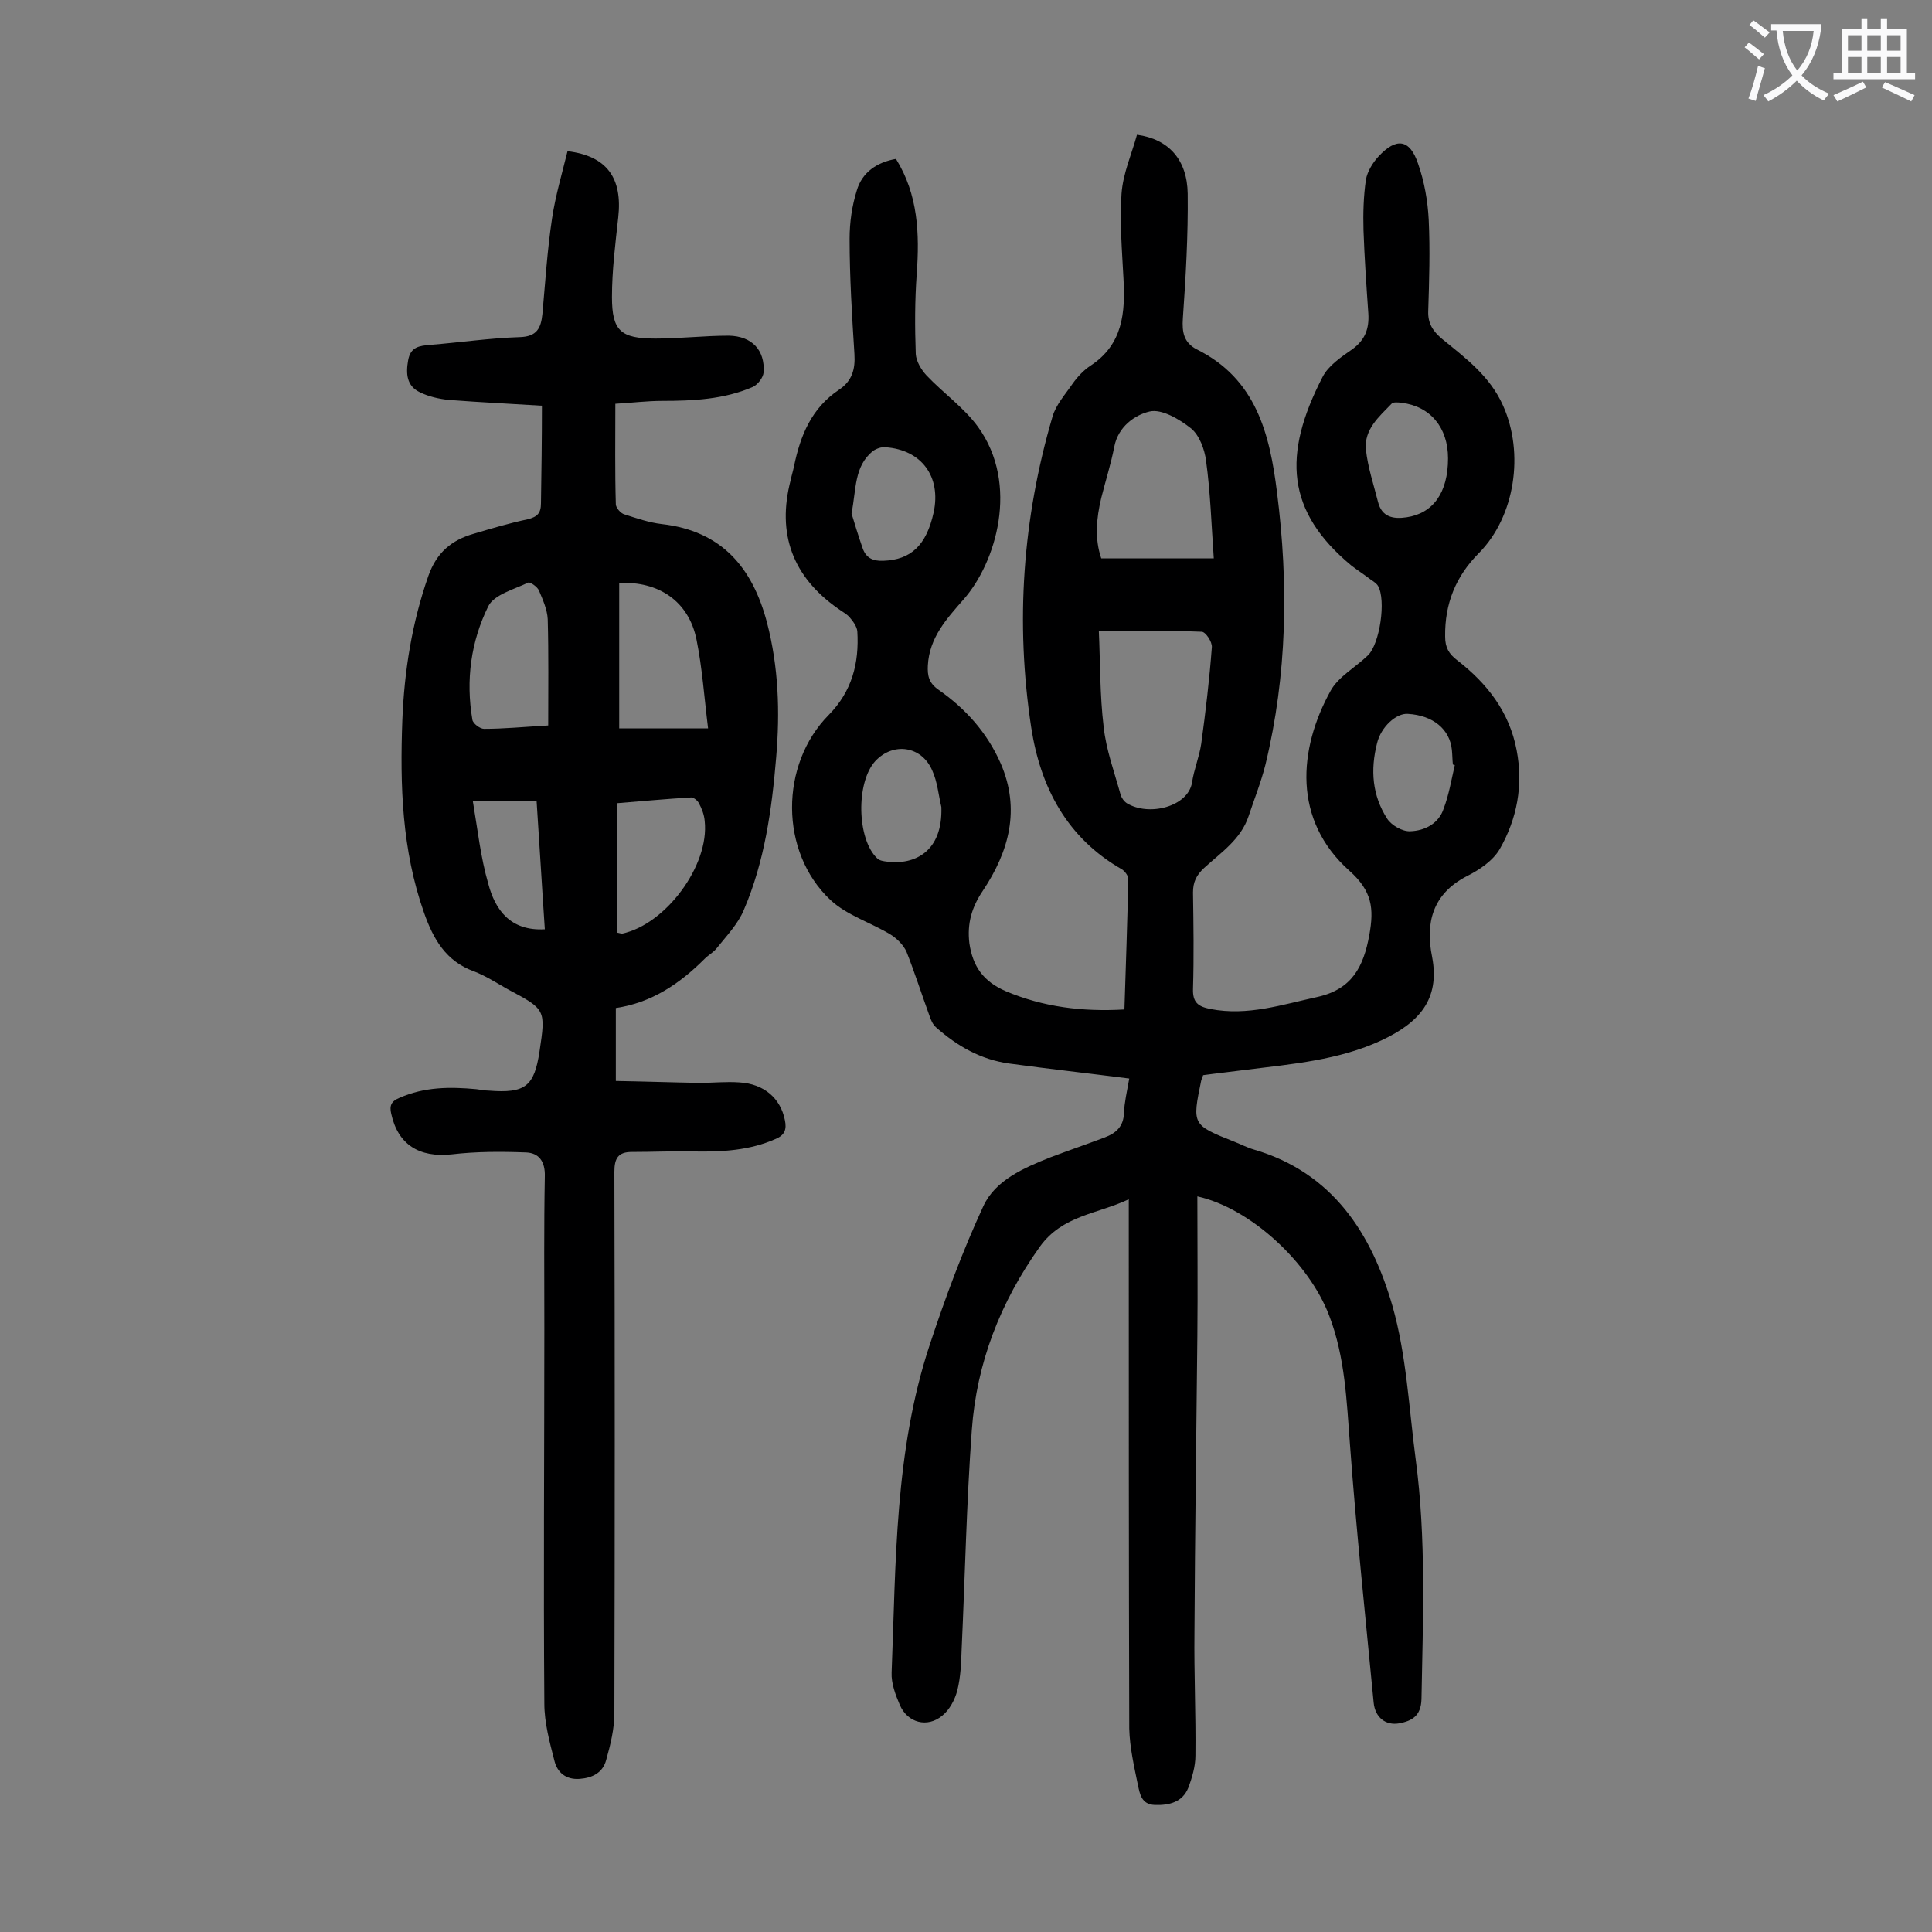 <svg enable-background="new 0 0 400 400" viewBox="0 0 400 400" xmlns="http://www.w3.org/2000/svg"><rect x="0" y="0" width="400" height="400" fill="#808080" stroke="none"/><path d="m233.8 223.3c-8.6-1.1-16.7-2-24.8-3.1-5.9-.8-10.8-3.6-15.2-7.5-.7-.6-1.1-1.6-1.4-2.5-1.6-4.4-3-8.8-4.7-13.1-.6-1.4-2-2.8-3.3-3.6-4.1-2.5-9.1-4-12.5-7.2-10.5-9.9-10.5-28-.3-38.3 4.8-4.9 6.3-10.7 5.9-17.3-.1-1-.9-2.1-1.6-2.9-.6-.7-1.6-1.2-2.4-1.8-9.4-6.6-12.7-15.5-9.8-26.6.2-1 .5-1.9.7-2.9 1.3-6.3 3.6-12 9.3-15.8 2.7-1.8 3.4-4.2 3.2-7.4-.5-7.9-1-15.9-1-23.9 0-3.4.5-6.8 1.5-10 1.1-3.7 4.1-5.8 8.1-6.5 4.6 7.4 4.9 15.5 4.3 23.8-.4 5.5-.4 11-.2 16.6.1 1.5 1.1 3.2 2.2 4.4 3.5 3.7 7.8 6.7 10.7 10.7 8.6 11.9 3.7 28.1-3 35.7-3.5 4-7.1 7.9-7.4 13.7-.1 2.1.2 3.6 2.2 5 5.6 3.9 10.1 8.9 12.9 15.3 4.1 9.5 1.7 18.2-3.7 26.3-2.3 3.4-3.3 6.8-2.8 10.9.7 4.8 2.9 7.9 7.5 9.9 7.8 3.3 15.9 4.3 24.6 3.8.3-9.1.6-18 .8-27 0-.7-.7-1.6-1.3-2-11.4-6.5-16.9-17-18.8-29.4-3.3-21.7-1.8-43.2 4.4-64.3.7-2.5 2.7-4.7 4.2-6.9 1-1.4 2.3-2.8 3.7-3.7 6.7-4.4 7.2-11 6.8-18.1-.3-5.8-.8-11.7-.4-17.5.3-4.2 2.1-8.2 3.2-12.2 6.6.9 10.4 5.2 10.5 12.2.1 8.6-.4 17.2-1 25.8-.2 2.9.2 5 2.8 6.4 12.4 6.1 15.2 17.6 16.7 29.7 2.4 18.9 2.1 37.7-2.4 56.3-.9 3.6-2.3 7.1-3.5 10.7-1.6 4.8-5.7 7.5-9.2 10.7-1.6 1.5-2.3 2.9-2.3 5.1.1 6.6.2 13.3 0 19.9-.1 2.9 1.1 3.7 3.6 4.2 7.7 1.5 14.8-.9 22.2-2.5 7.1-1.6 9.5-6.2 10.7-12.8 1-5.5.6-9.1-4.1-13.3-11.8-10.5-10.6-25.2-3.9-37.3 1.6-2.9 5.1-4.8 7.7-7.3 2.5-2.4 3.8-11.5 2.1-14.4-.3-.5-.9-.9-1.5-1.3-1.3-1-2.7-1.9-4-2.9-13.5-11.2-14.3-22.9-6-39 1.2-2.4 3.9-4.2 6.2-5.8 2.6-1.9 3.5-4.2 3.3-7.4-.4-5.7-.8-11.5-1-17.2-.1-3.5 0-7.1.5-10.5.3-1.7 1.4-3.5 2.6-4.8 3.7-4 6.5-3.6 8.2 1.5 1.3 3.7 2 7.7 2.2 11.6.3 6.3.1 12.6-.1 18.9-.1 2.6 1 4.2 2.9 5.8 4.9 4 9.9 7.7 12.6 13.8 4.4 9.8 2.5 22.9-5 30.5-4.8 4.8-7.1 10.5-7 17.3 0 2.3.8 3.6 2.5 4.9 6.2 4.8 10.8 10.7 12.3 18.6 1.4 7.3.1 14.2-3.5 20.5-1.4 2.4-4.2 4.3-6.8 5.6-7.2 3.7-8.6 9.8-7.2 16.7 1.7 8.9-2.8 13.7-10.5 17.3-8.8 4.1-18.5 4.9-28.1 6.1-3 .4-5.9.7-8.8 1.1-.2.5-.3.8-.4 1.1-1.9 9.2-1.9 9.2 6.9 12.7 1.3.5 2.6 1.2 4 1.6 16.4 4.8 24.4 17.5 28.7 32.4 2.9 10.2 3.4 21.1 4.8 31.7 2.2 16.5 1.5 33.1 1.2 49.7-.1 3.5-2 4.5-4.6 5-2.8.5-5-1.2-5.3-4.3-1.7-17.8-3.6-35.6-4.9-53.4-.7-9.1-1-18.1-4.3-26.7-4.2-11.1-16.4-22.3-27.3-24.7 0 9.7.1 19.3 0 28.9-.2 20.5-.5 40.9-.6 61.4-.1 8.5.3 17 .2 25.5 0 2.2-.7 4.6-1.5 6.7-1.2 2.9-3.9 3.6-6.9 3.5-2.8-.1-3.1-2.3-3.5-4.1-.8-3.9-1.7-7.8-1.8-11.7-.1-35.1-.1-70.1-.1-105.2 0-1.2 0-2.4 0-4.4-6.6 3.1-13.7 3.3-18.4 9.8-8.2 11.5-13.1 24.1-14.1 38-1.1 15.1-1.4 30.2-2.1 45.3-.1 2.9-.2 5.8-.9 8.6-.5 1.9-1.6 4-3.1 5.2-3.1 2.6-7.2 1.5-8.8-2.2-.9-2.1-1.8-4.5-1.7-6.7.9-22.8.6-45.9 7.9-67.9 3.2-9.7 6.8-19.4 11.1-28.7 2.5-5.4 8.4-7.9 13.9-10.1 3.7-1.4 7.5-2.7 11.2-4.1 2.4-.9 3.9-2.3 4-5 .1-2.3.6-4.4 1.1-7.2zm-6.3-92.7c.3 6.5.2 13.3 1 19.9.5 4.7 2.2 9.3 3.5 14 .2.7.7 1.4 1.3 1.8 4.6 2.8 12.7.7 13.5-4.3.4-2.7 1.5-5.3 1.9-8 .9-6.6 1.7-13.3 2.2-20 .1-1.1-1.3-3.2-2.1-3.2-7.3-.3-14.4-.2-21.3-.2zm23.8-15c-.5-7.1-.7-13.7-1.6-20.2-.3-2.4-1.4-5.3-3.1-6.7-2.4-1.9-6.1-4.1-8.6-3.5-3 .7-6.5 3.1-7.3 7.3-.7 3.6-1.8 7-2.7 10.6-1 4.2-1.4 8.4 0 12.5zm-75-9.3c.6 2 1.4 4.6 2.3 7.2.7 2 2.1 2.7 4.3 2.6 5.7-.2 8.9-3.2 10.4-10 1.6-7.4-2.5-13-10-13.5-.8-.1-1.9.3-2.6.8-3.9 3.2-3.4 7.9-4.4 12.9zm123.5-11.4c0-6.4-3.7-10.8-9.6-11.5-.7-.1-1.8-.2-2.1.2-2.6 2.7-5.7 5.3-5.3 9.5.4 3.7 1.6 7.2 2.5 10.8.8 3.2 3.2 3.6 5.9 3.2 5.5-.8 8.6-5.1 8.6-12.2zm1.4 63.5c-.1 0-.2-.1-.4-.1-.1-1-.1-2-.2-3-.4-4.3-3.9-7.2-9.1-7.5-2.4-.2-5.6 2.7-6.4 6.1-1.4 5.5-1 10.8 2.1 15.6.9 1.4 3.2 2.7 4.8 2.6 3-.1 5.9-1.6 6.9-4.7 1.1-2.9 1.6-6 2.3-9zm-106.3 8.7c-.6-2.5-.8-5.2-1.9-7.6-2.2-5.1-8.1-5.9-11.8-1.9-4 4.4-3.8 16.1.4 20.1.5.5 1.3.6 2.1.7 5.6.7 11.5-2 11.2-11.3z" fill="#000001"/><path d="m112.2 84c-6.3-.4-12.8-.7-19.3-1.2-2-.2-4.2-.7-6-1.6-2.7-1.3-2.9-3.8-2.4-6.6s2.3-3 4.6-3.2c6.2-.5 12.3-1.4 18.5-1.6 3.6-.1 4.4-1.9 4.7-4.8.6-6.6 1-13.2 2-19.8.7-4.7 2.1-9.4 3.2-13.9 8.2 1 11.4 5.6 10.5 13.7-.6 5.5-1.3 11-1.3 16.5 0 7 1.8 8.6 9 8.6 5.1 0 10.1-.6 15.2-.6 4.8.1 7.5 3 7.2 7.6-.1 1.1-1.2 2.5-2.2 3-6 2.6-12.4 2.9-18.8 2.9-3.1 0-6.3.4-9.7.6 0 7.3-.1 14.1.1 20.8 0 .7 1 1.9 1.8 2.1 2.5.8 5.1 1.7 7.7 2 12.4 1.4 18.8 9 21.8 20.4 2.4 9.2 2.7 18.5 1.9 27.9-.9 10.8-2.4 21.6-6.7 31.6-1.2 2.9-3.6 5.4-5.6 7.9-.7.9-1.7 1.4-2.5 2.2-5.2 5.2-11 9.1-18.4 10.2v15.1c5.8.1 11.6.3 17.3.4 2.8 0 5.5-.3 8.3-.1 5.1.3 8.5 3.3 9.4 7.8.4 1.9 0 3.1-1.9 3.9-5.4 2.4-11.1 2.7-16.9 2.6-4.3-.1-8.6.1-12.9.1-2.8 0-3.6 1.3-3.6 4.1.1 37.4.1 74.7 0 112.1 0 3.2-.8 6.5-1.7 9.7-.7 2.6-2.8 3.7-5.5 3.9-2.8.2-4.6-1.3-5.2-3.7-1-3.9-2.1-7.9-2.1-11.9-.2-25.9 0-51.7 0-77.6 0-10.5-.1-21 .1-31.5.1-3.1-1.2-4.9-3.9-5-5.1-.2-10.3-.2-15.4.4-6.7.7-11.1-2-12.5-8.4-.4-1.7 0-2.6 1.7-3.3 5.2-2.3 10.5-2.3 15.9-1.8.9.1 1.8.3 2.6.3 7.6.6 9.4-.9 10.5-8.1 1.3-8.7 1.3-8.7-6.6-12.9-2.3-1.3-4.6-2.8-7-3.7-5.8-2.1-8.4-6.7-10.3-12.1-4.6-13-5-26.4-4.5-39.9.4-10.2 2-20.2 5.4-29.9 1.7-4.8 4.8-7.4 9.4-8.7 3.7-1.1 7.4-2.2 11.2-3 1.9-.5 2.7-1.2 2.7-3.3.1-6.5.2-13.1.2-20.2zm16 36.7v30.1h18.4c-.8-6.4-1.2-12.5-2.4-18.4-1.6-7.9-7.8-12.1-16-11.7zm-14.7 29.5c0-7.5.1-14.8-.1-22-.1-2-1-4-1.8-5.9-.3-.8-1.8-1.8-2.2-1.7-2.9 1.4-7.1 2.5-8.3 4.9-3.6 7.3-4.7 15.3-3.3 23.5.1.8 1.6 1.9 2.4 1.9 4.1 0 8.1-.4 13.3-.7zm14.3 42.9c.8.2.9.2 1 .2 9-1.9 18.1-14.1 17.1-23.3-.1-1.3-.6-2.6-1.2-3.7-.3-.6-1.1-1.2-1.6-1.2-5.2.3-10.4.8-15.4 1.2.1 9.2.1 18 .1 26.8zm-15-.7c-.6-8.8-1.1-17.6-1.7-26.5-4.4 0-8.5 0-13.2 0 1 5.9 1.6 11.6 3.2 17.1 1.4 5.3 4.5 9.8 11.7 9.4z" fill="#000001"/><g fill="#fafafb"><path d="m362.1 8.8c1.1.8 2.1 1.6 3.1 2.4l-1 1.1c-1.3-1.1-2.3-2-3-2.5zm1.9 4.8c.5.2.9.4 1.4.5-.6 2.3-1.3 4.5-1.9 6.8l-1.5-.5c.8-2.1 1.4-4.3 2-6.8zm-1-9.4c1.3.9 2.4 1.8 3.4 2.5l-1 1.1c-1.4-1.2-2.4-2.1-3.2-2.6zm3.7 2.2v-1.4h10.3v1.2c-.5 3.6-1.8 6.8-4 9.4 1.5 1.6 3.4 2.8 5.7 3.8-.3.4-.7.8-1.1 1.4-2.3-1.1-4.1-2.5-5.6-4.1-1.6 1.6-3.6 3.1-5.9 4.3-.3-.5-.7-.9-1-1.3 2.4-1.1 4.4-2.5 6-4.1-1.9-2.5-3-5.6-3.3-9.3h-1.1zm8.8 0h-6.4c.3 3.3 1.3 6 3 8.2 2-2.3 3.1-5.1 3.4-8.2z"/><path d="m385.3 3.8h1.3v2.2h2.8v-2.2h1.3v2.2h4.1v9.1h1.7v1.3h-16.9v-1.3h1.7v-9.1h4.1v-2.2zm.4 13.1.7 1.2c-1.8.9-3.8 1.9-6 2.9-.2-.4-.5-.8-.8-1.3 2.3-1 4.3-1.9 6.1-2.8zm-3.1-6.4h2.8v-3.2h-2.8zm0 4.6h2.8v-3.3h-2.8zm4-4.6h2.8v-3.2h-2.8zm0 4.6h2.8v-3.3h-2.8zm3.7 1.9c2.1.9 4.1 1.8 6.1 2.7l-.7 1.3c-2.2-1.1-4.2-2-6.1-2.9zm3.2-9.7h-2.8v3.2h2.8zm-2.8 7.8h2.8v-3.3h-2.8z"/></g></svg>